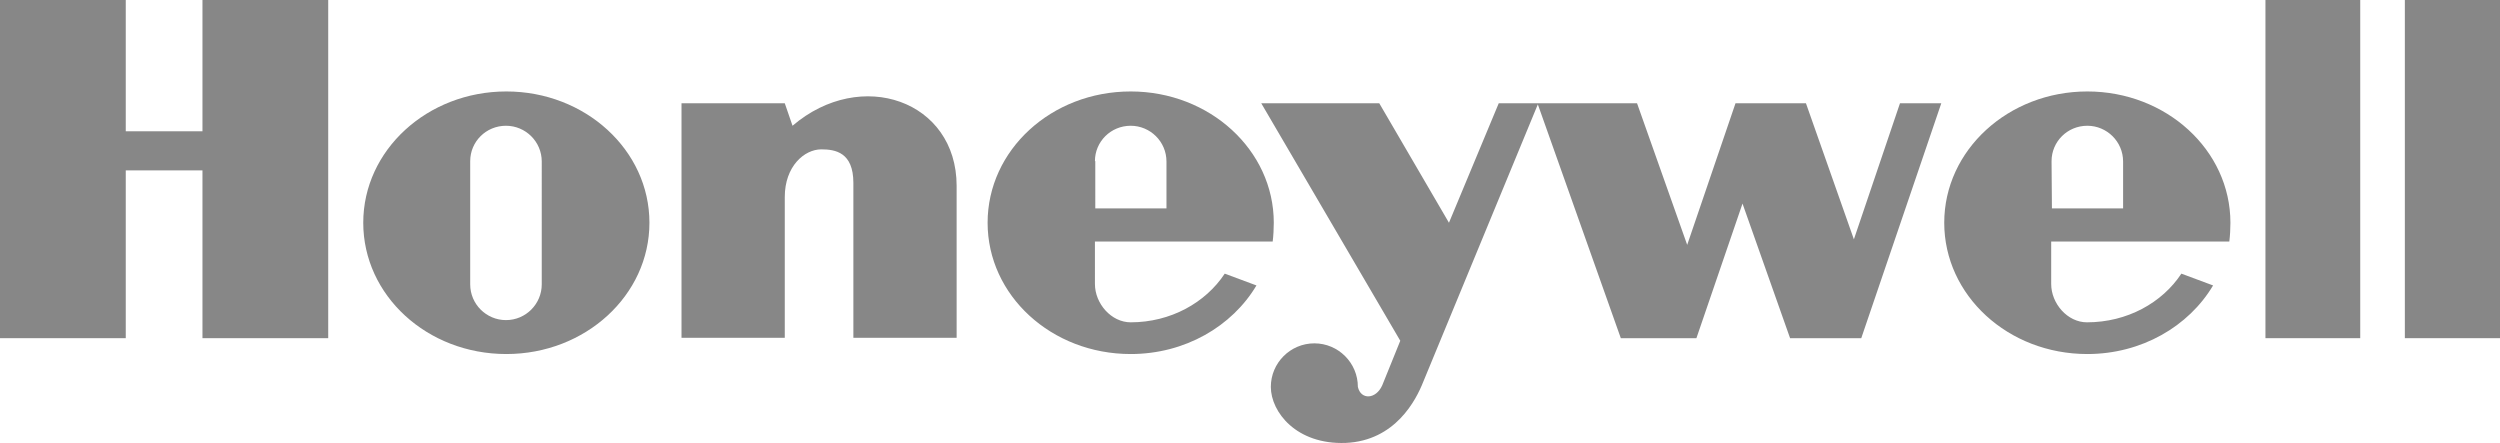<?xml version="1.0" encoding="utf-8"?>
<!-- Generator: Adobe Illustrator 25.2.1, SVG Export Plug-In . SVG Version: 6.00 Build 0)  -->
<svg version="1.1" id="Layer_1" xmlns:svg="http://www.w3.org/2000/svg"
	 xmlns="http://www.w3.org/2000/svg" xmlns:xlink="http://www.w3.org/1999/xlink" x="0px" y="0px" viewBox="0 0 677.9 120.1"
	 style="enable-background:new 0 0 677.9 120.1;" xml:space="preserve">
<style type="text/css">
	.st0{fill-rule:evenodd;clip-rule:evenodd;fill:#878787;}
</style>
<g id="g7">
	<polygon id="polygon9" class="st0" points="614.3,91.7 640,91.7 640,0 614.3,0 	"/>
	<polygon id="polygon11" class="st0" points="677.9,0 677.9,91.7 652.1,91.7 652.1,0 	"/>
	<polygon id="polygon13" class="st0" points="54.9,35.6 34.1,35.6 34.1,0 0,0 0,91.7 34.1,91.7 34.1,46.2 54.9,46.2 54.9,91.7 
		89,91.7 89,0 54.9,0 	"/>
	<path id="path15" class="st0" d="M214.9,34.1l-2.1-6.1h-28v63.6h28V53.4l0,0c0-8.3,5.3-12.9,9.9-12.9c3.8,0,8.7,0.8,8.7,9.1l0,0v42
		h28V50.4l0,0C259.4,27.3,233.5,18.2,214.9,34.1L214.9,34.1L214.9,34.1L214.9,34.1z"/>
	<path id="path17" class="st0" d="M502.7,64.9L489.7,28h-19.1l-13.1,38.4L443.9,28h-26.7H417h-10.6l-13.5,32.4L374,28h-32l37.7,64.4
		l-4.9,12.1l0,0c-1.7,3.8-5.8,4-6.6,0.4c0-6.5-5.3-11.8-11.8-11.8c-6.5,0-11.8,5.3-11.8,11.8c0,6.8,6.9,15.7,20.3,15.2
		c13.5-0.6,19.1-11.7,21-16.5l0,0L417,28.3l22.5,63.4H460l12.5-36.5l12.9,36.5h19.3L526.4,28h-11.2L502.7,64.9L502.7,64.9
		L502.7,64.9z"/>
	<path id="path19" class="st0" d="M137.3,24.8c-21.4,0-38.8,15.9-38.8,35.6S115.8,96,137.3,96c21.4,0,38.8-15.9,38.8-35.6
		C176.1,40.7,158.7,24.8,137.3,24.8L137.3,24.8L137.3,24.8L137.3,24.8z M146.9,77.1c0,5.3-4.3,9.7-9.7,9.7c-5.3,0-9.7-4.3-9.7-9.7
		l0,0V43.7l0,0c0-5.3,4.3-9.6,9.7-9.6c5.3,0,9.7,4.3,9.7,9.7l0,0V77.1L146.9,77.1L146.9,77.1z"/>
	<path id="path21" class="st0" d="M345.1,65.5c0.2-1.5,0.3-3.6,0.3-5.1c0-19.7-17.4-35.6-38.8-35.6c-21.5,0-38.8,15.9-38.8,35.6
		S285.1,96,306.6,96c14.7,0,27.5-7.5,34.1-18.6l0,0l-8.6-3.2l0,0c-5.2,7.9-14.7,13.2-25.5,13.2c-5.3,0-9.7-5.1-9.7-10.4l0,0V65.5
		L345.1,65.5L345.1,65.5L345.1,65.5z M296.9,43.7c0-5.3,4.3-9.6,9.7-9.6c5.3,0,9.7,4.3,9.7,9.7l0,0v12.7h-19.3V43.7L296.9,43.7
		L296.9,43.7z"/>
	<path id="path23" class="st0" d="M604.5,65.5c0.2-1.5,0.3-3.6,0.3-5.1c0-19.7-17.4-35.6-38.8-35.6c-21.4,0-38.8,15.9-38.8,35.6
		S544.5,96,566,96c14.7,0,27.5-7.5,34.1-18.6l0,0l-8.6-3.2l0,0c-5.2,7.9-14.7,13.2-25.6,13.2c-5.3,0-9.7-5.1-9.7-10.4l0,0V65.5
		L604.5,65.5L604.5,65.5L604.5,65.5z M556.3,43.7c0-5.3,4.3-9.6,9.7-9.6c5.3,0,9.7,4.3,9.7,9.7l0,0v12.7h-19.3L556.3,43.7
		L556.3,43.7L556.3,43.7z"/>
</g>
</svg>
